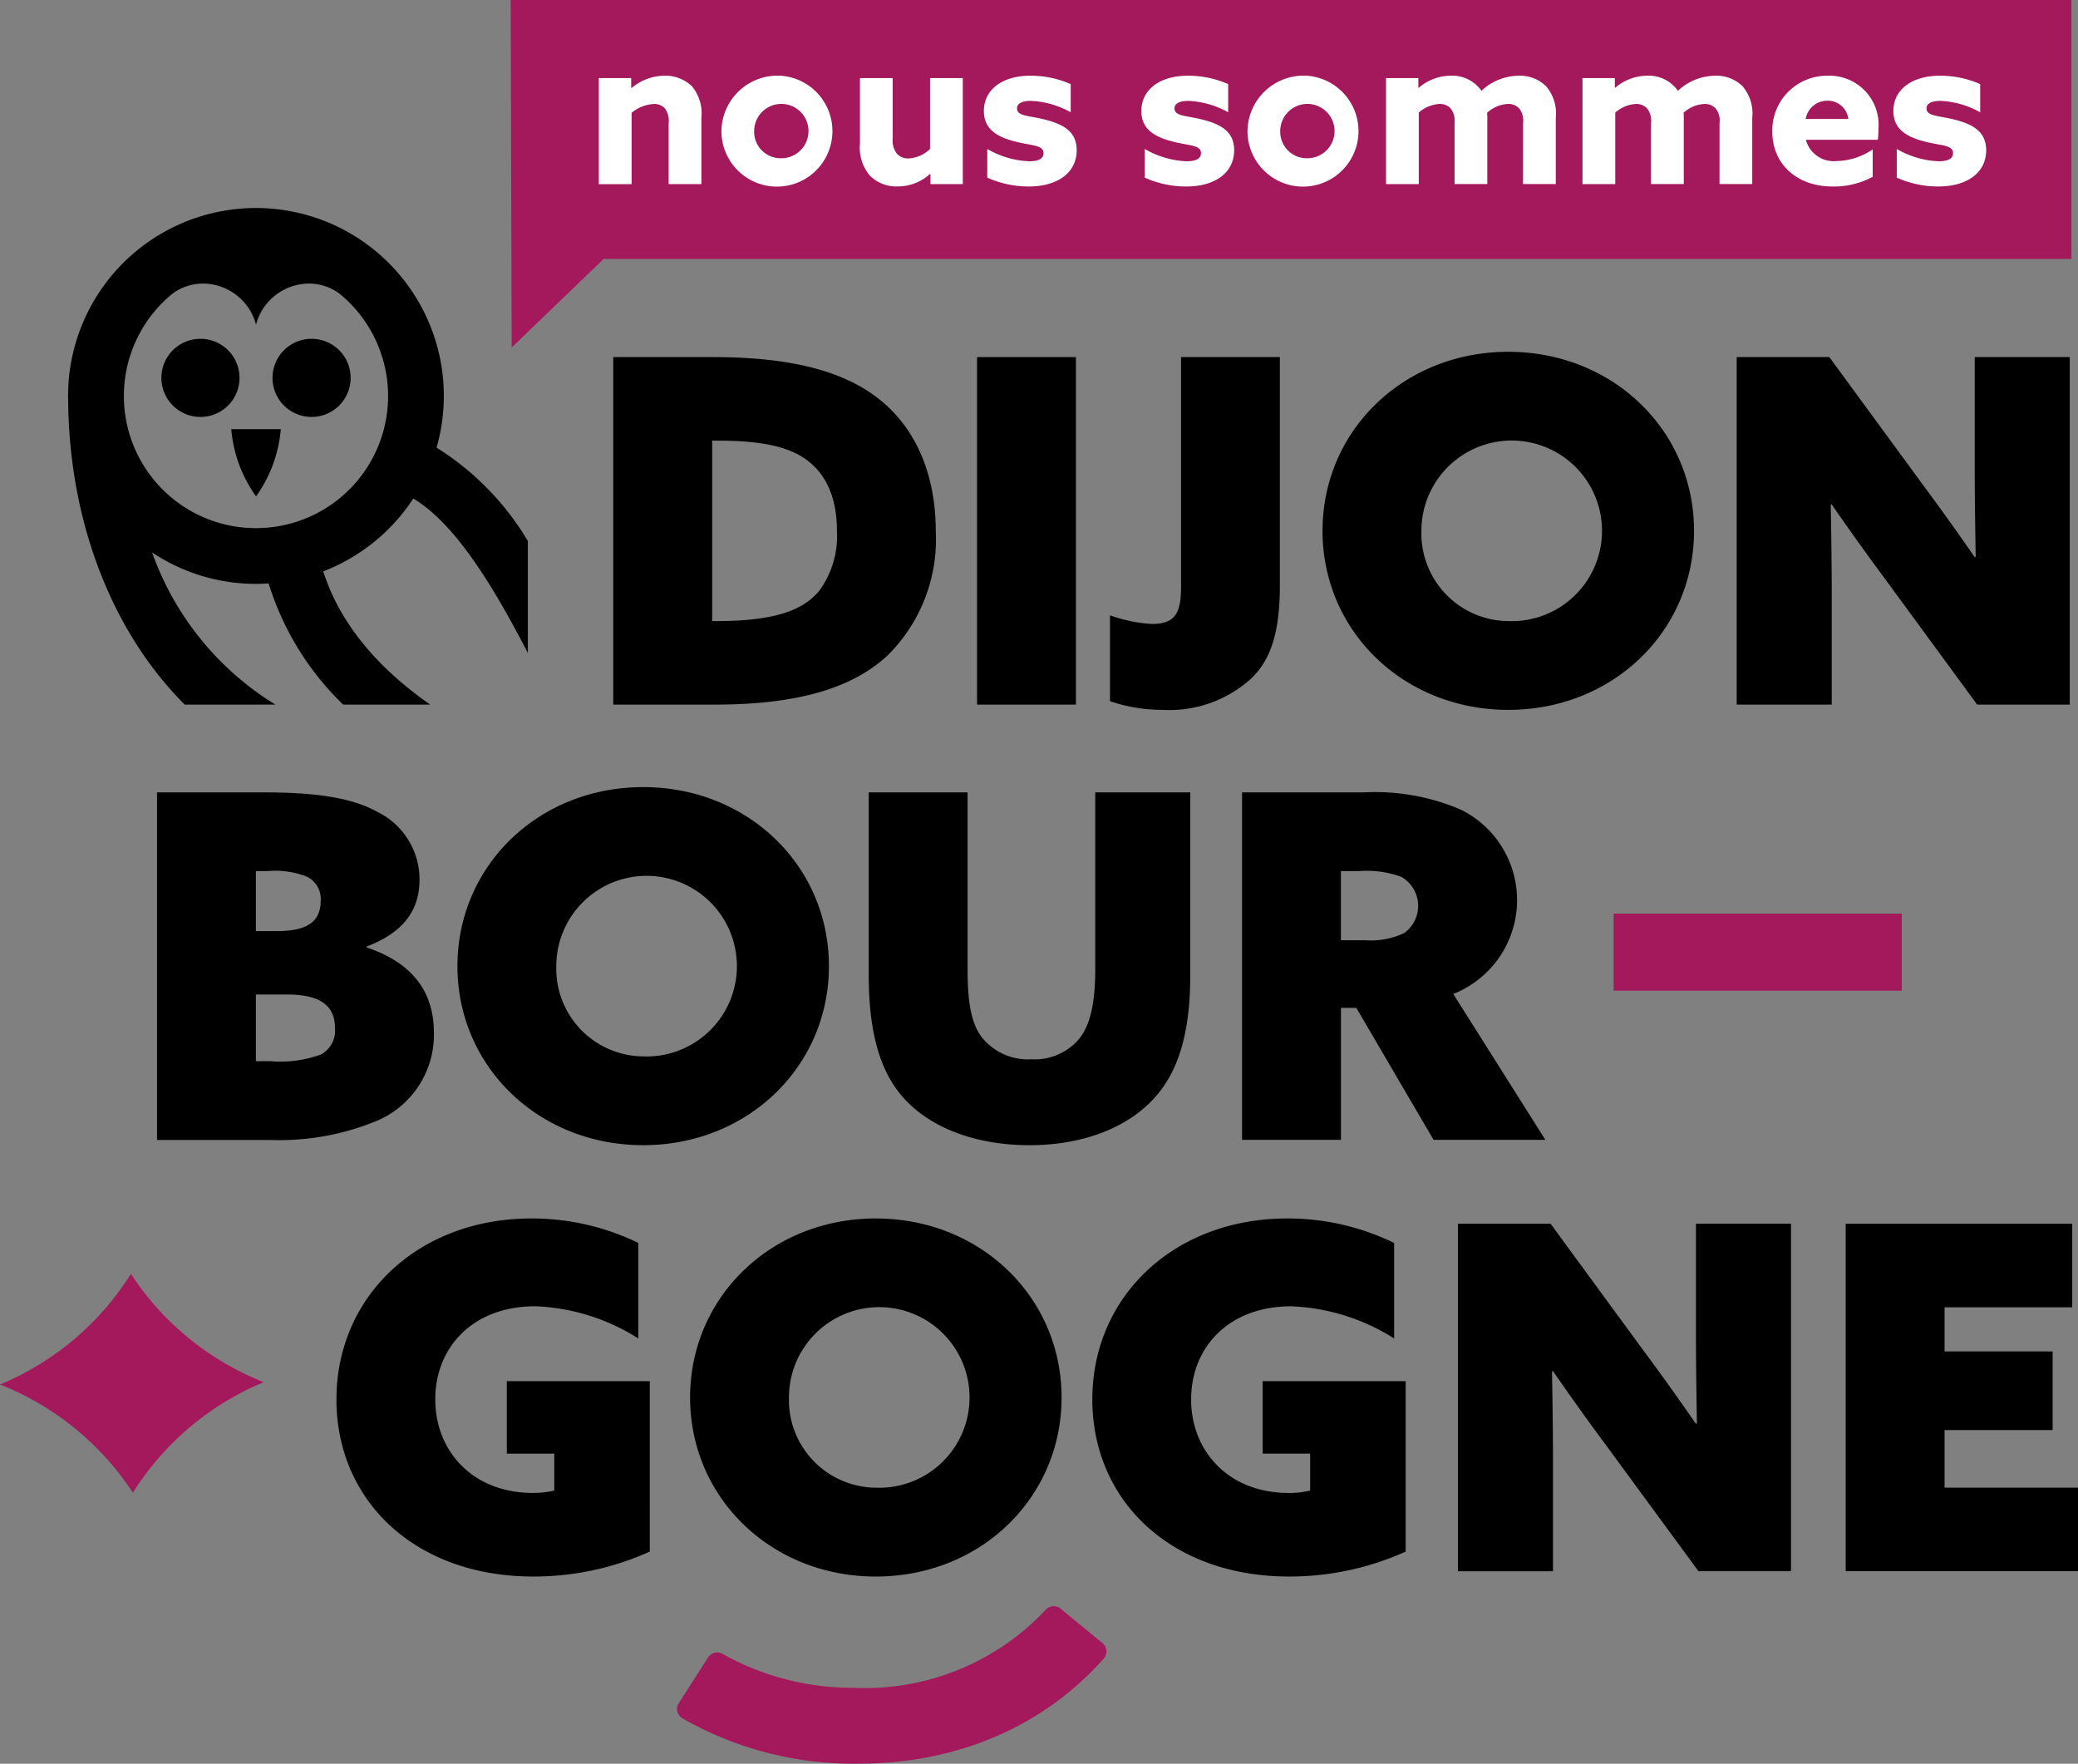 <svg data-name="Composant 16 – 20"
	xmlns="http://www.w3.org/2000/svg" width="150" height="127.3" viewBox="0 0 150 127.3">
	<rect x="0" y="0" width="150" height="127.3" fill="#808080" stroke="none"/>
	<defs>
		<clipPath>
			<path data-name="Rectangle 3" d="M0 0h150v127.3H0z"/>
		</clipPath>
	</defs>
	<g data-name="Groupe 1" clip-path="url(#a)">
		<path data-name="Tracé 1" d="M44.27 25.774h7.206c5.2 0 9.11.865 11.778 2.877 2.772 2.078 4.295 5.473 4.295 9.7a11.766 11.766 0 0 1-3.568 9.041c-2.495 2.252-6.341 3.464-12.369 3.464h-7.345V25.774zm7.414 19.054c4.538 0 6.375-.9 7.449-2.182a6.663 6.663 0 0 0 1.282-4.295c0-2.356-.726-4.054-2.147-5.128-1.525-1.143-3.811-1.421-6.618-1.421h-.243v13.026z" fill="#000"/>
		<path data-name="Rectangle 1" fill="#000" d="M70.529 25.774h7.136v25.082h-7.136z"/>
		<path data-name="Tracé 2" d="M85.25 25.774h7.137v16.49c0 3.534-.727 5.4-2.043 6.685a8.786 8.786 0 0 1-6.442 2.286 11.746 11.746 0 0 1-3.777-.625v-6.2a10.589 10.589 0 0 0 3.05.625c1.731 0 2.078-.9 2.078-2.7V25.774z" fill="#000"/>
		<path data-name="Tracé 3" d="M108.875 25.392c7.553 0 13.408 5.681 13.408 12.922s-5.854 12.922-13.408 12.922-13.408-5.681-13.408-12.922 5.86-12.922 13.408-12.922m0 19.436a6.518 6.518 0 1 0-6.271-6.514 6.327 6.327 0 0 0 6.271 6.514" fill="#000"/>
		<path data-name="Tracé 4" d="M136.069 41.78a197.46 197.46 0 0 1-3.846-5.371l-.069.035c.035 2.113.069 4.26.069 6.375v8.037h-6.859V25.774h6.685l6.651 9.076c1.386 1.87 2.6 3.568 3.846 5.368l.069-.035c-.035-2.113-.069-4.26-.069-6.375v-8.034h6.859v25.082h-6.685z" fill="#000"/>
		<path data-name="Tracé 5" d="M36.863 0h112.664v18.69H43.572l-6.637 6.391z" fill="#a3195b"/>
		<path data-name="Tracé 6" d="M43.228 5.636h2.334v.7l.029.016a3.738 3.738 0 0 1 2.364-.887 2.755 2.755 0 0 1 2.006.777 3.073 3.073 0 0 1 .668 2.27v4.775h-2.364V8.905a1.52 1.52 0 0 0-.264-1.074 1.019 1.019 0 0 0-.809-.326 2.742 2.742 0 0 0-1.6.638v5.149h-2.367V5.636z" fill="#fff"/>
		<path data-name="Tracé 7" d="M56.339 5.465a4.006 4.006 0 1 1-4.263 4 4.053 4.053 0 0 1 4.263-4m0 5.956a1.961 1.961 0 1 0-1.9-1.96 1.908 1.908 0 0 0 1.9 1.96" fill="#fff"/>
		<path data-name="Tracé 8" d="M67.132 12.555a3.449 3.449 0 0 1-2.334.9 2.7 2.7 0 0 1-1.99-.761 3.128 3.128 0 0 1-.732-2.348V5.635h2.364v4.353a1.541 1.541 0 0 0 .3 1.106 1.1 1.1 0 0 0 .841.342 2.4 2.4 0 0 0 1.554-.684V5.635h2.364v7.652h-2.334v-.716z" fill="#fff"/>
		<path data-name="Tracé 9" d="M71.266 10.753a6.537 6.537 0 0 0 3.018.887c.654 0 1.042-.171 1.042-.59 0-.59-.855-.529-2.006-.825-1.448-.358-2.3-.964-2.3-2.225.016-1.619 1.448-2.535 3.344-2.535a7.161 7.161 0 0 1 2.925.606v2.034a6.467 6.467 0 0 0-2.876-.825c-.622 0-1 .187-1 .545 0 .561.825.513 1.96.793 1.461.358 2.348.919 2.348 2.241-.016 1.68-1.477 2.6-3.437 2.6a7.271 7.271 0 0 1-3.018-.638z" fill="#fff"/>
		<path data-name="Tracé 10" d="M82.633 10.753a6.538 6.538 0 0 0 3.018.887c.654 0 1.042-.171 1.042-.59 0-.59-.855-.529-2.006-.825-1.448-.358-2.3-.964-2.3-2.225.016-1.619 1.448-2.535 3.344-2.535a7.161 7.161 0 0 1 2.925.606v2.034a6.468 6.468 0 0 0-2.876-.825c-.622 0-1 .187-1 .545 0 .561.825.513 1.96.793 1.461.358 2.348.919 2.348 2.241-.016 1.68-1.477 2.6-3.437 2.6a7.271 7.271 0 0 1-3.018-.638z" fill="#fff"/>
		<path data-name="Tracé 11" d="M94.313 5.465a4.006 4.006 0 1 1-4.263 4 4.053 4.053 0 0 1 4.263-4m0 5.956a1.961 1.961 0 1 0-1.9-1.96 1.908 1.908 0 0 0 1.9 1.96" fill="#fff"/>
		<path data-name="Tracé 12" d="M109.943 8.87a1.392 1.392 0 0 0-.28-1.042 1.06 1.06 0 0 0-.809-.326 2.4 2.4 0 0 0-1.509.638 2.442 2.442 0 0 1 .016.342v4.8h-2.364V8.87a1.437 1.437 0 0 0-.281-1.042 1.056 1.056 0 0 0-.809-.326 2.487 2.487 0 0 0-1.493.622v5.163h-2.364V5.636h2.334v.684l.029.016a3.552 3.552 0 0 1 2.3-.871 2.565 2.565 0 0 1 2.225 1.09 3.975 3.975 0 0 1 2.69-1.09 2.679 2.679 0 0 1 1.976.761 3 3 0 0 1 .7 2.257v4.8h-2.364z" fill="#fff"/>
		<path data-name="Tracé 13" d="M124.125 8.87a1.392 1.392 0 0 0-.28-1.042 1.06 1.06 0 0 0-.809-.326 2.4 2.4 0 0 0-1.509.638 2.442 2.442 0 0 1 .016.342v4.8h-2.364V8.87a1.437 1.437 0 0 0-.28-1.042 1.056 1.056 0 0 0-.809-.326 2.488 2.488 0 0 0-1.493.622v5.163h-2.365V5.636h2.334v.684l.029.016a3.553 3.553 0 0 1 2.3-.871 2.565 2.565 0 0 1 2.225 1.09 3.975 3.975 0 0 1 2.69-1.09 2.68 2.68 0 0 1 1.976.761 3 3 0 0 1 .7 2.257v4.8h-2.364z" fill="#fff"/>
		<path data-name="Tracé 14" d="M130.356 10.082a2.073 2.073 0 0 0 2.225 1.541 4.785 4.785 0 0 0 2.6-.839v1.976a5.873 5.873 0 0 1-2.908.7c-2.519 0-4.34-1.57-4.34-3.966a3.948 3.948 0 0 1 4.008-4.027 3.541 3.541 0 0 1 3.656 3.811 6.137 6.137 0 0 1-.048.809h-5.2zm3.066-1.493a1.494 1.494 0 0 0-1.509-1.322 1.581 1.581 0 0 0-1.571 1.322z" fill="#fff"/>
		<path data-name="Tracé 15" d="M136.918 10.753a6.537 6.537 0 0 0 3.018.887c.655 0 1.042-.171 1.042-.59 0-.59-.855-.529-2.006-.825-1.447-.358-2.3-.964-2.3-2.225.016-1.619 1.448-2.535 3.344-2.535a7.16 7.16 0 0 1 2.924.606v2.034a6.467 6.467 0 0 0-2.876-.825c-.622 0-1 .187-1 .545 0 .561.826.513 1.961.793 1.461.358 2.348.919 2.348 2.241-.016 1.68-1.477 2.6-3.438 2.6a7.27 7.27 0 0 1-3.018-.638z" fill="#fff"/>
		<path data-name="Tracé 16" d="M22.491 24.454a2.82 2.82 0 1 1-2.82 2.82 2.82 2.82 0 0 1 2.82-2.82" fill="#000" class="blinking-eye"/>
		<path data-name="Tracé 17" d="M14.47 24.454a2.82 2.82 0 1 1-2.82 2.82 2.82 2.82 0 0 1 2.82-2.82" fill="#000"/>
		<path data-name="Tracé 18" d="M18.485 35.824a9.711 9.711 0 0 0 1.784-4.848h-3.574a9.692 9.692 0 0 0 1.787 4.848" fill="#000"/>
		<path data-name="Tracé 19" d="M13.335 50.856h6.544a21.209 21.209 0 0 1-8.9-10.983 13.494 13.494 0 0 0 7.5 2.27c.307 0 .612-.013.913-.035a20.589 20.589 0 0 0 5.379 8.747h6.282c-3.956-2.756-6.581-6.017-7.719-9.615a13.624 13.624 0 0 0 6.5-5.259c2.994 1.8 5.692 6.167 8.269 11.145v-8.078a20.014 20.014 0 0 0-6.589-6.739 13.562 13.562 0 1 0-26.6-3.731c0 .056 0 .112.005.168.04 9.073 3.29 17 8.416 22.109m-1.039-29.533a3.679 3.679 0 0 1 2.342-.855 3.984 3.984 0 0 1 3.843 2.962 3.979 3.979 0 0 1 3.843-2.962 3.656 3.656 0 0 1 2.3.825 9.536 9.536 0 1 1-15.68 7.452v-.166a9.512 9.512 0 0 1 3.357-7.257" fill="#000"/>
		<path data-name="Tracé 20" d="M46.905 111.988a20.309 20.309 0 0 1-8.419 1.8c-8.523 0-14.2-5.473-14.2-12.783 0-7.449 5.924-13.06 14.065-13.06a17.528 17.528 0 0 1 7.724 1.765v6.893a14.928 14.928 0 0 0-7.449-2.321c-4.468 0-7.206 2.943-7.206 6.72 0 3.707 2.668 6.754 7.067 6.754a6.583 6.583 0 0 0 1.525-.174v-2.664h-3.429v-5.232h10.323z" fill="#000"/>
		<path data-name="Tracé 21" d="M63.222 87.946c7.553 0 13.408 5.681 13.408 12.922s-5.854 12.922-13.408 12.922-13.408-5.682-13.408-12.924 5.854-12.922 13.408-12.922m0 19.433a6.518 6.518 0 1 0-6.271-6.514 6.327 6.327 0 0 0 6.271 6.514" fill="#000"/>
		<path data-name="Tracé 22" d="M101.468 111.988a20.309 20.309 0 0 1-8.418 1.8c-8.523 0-14.2-5.473-14.2-12.783 0-7.449 5.924-13.06 14.065-13.06a17.528 17.528 0 0 1 7.721 1.768v6.893a14.929 14.929 0 0 0-7.449-2.321c-4.468 0-7.206 2.943-7.206 6.72 0 3.707 2.668 6.754 7.067 6.754a6.583 6.583 0 0 0 1.525-.174v-2.667h-3.429v-5.232h10.323v12.3z" fill="#000"/>
		<path data-name="Tracé 23" d="M115.947 104.332a197.46 197.46 0 0 1-3.846-5.371l-.069.035c.035 2.113.069 4.26.069 6.375v8.036h-6.859V88.325h6.685l6.65 9.076c1.386 1.87 2.6 3.568 3.846 5.368l.069-.035c-.035-2.113-.069-4.26-.069-6.375v-8.037h6.859v25.082h-6.68z" fill="#000"/>
		<path data-name="Tracé 24" d="M133.232 88.328h16.351v6.028h-9.214v3.186h7.8v5.676h-7.8v4.156H150v6.028h-16.768z" fill="#000"/>
		<path data-name="Tracé 25" d="M11.335 57.193h7.76c3.985 0 6.442.451 8.175 1.421a5.425 5.425 0 0 1 3.013 4.885c0 2.356-1.351 3.881-3.811 4.816v.069c3.5 1.178 4.85 3.395 4.85 6.167a6.749 6.749 0 0 1-4.364 6.445 18.392 18.392 0 0 1-7.484 1.282h-8.139zm8.66 10.01c2.147 0 3.152-.657 3.152-2.182a1.775 1.775 0 0 0-1.039-1.765 6.283 6.283 0 0 0-2.807-.382h-.831v4.329zm-.486 9.388a8.516 8.516 0 0 0 3.672-.486 1.967 1.967 0 0 0 1-1.9c0-1.7-1.178-2.425-3.464-2.425h-2.245v4.816z" fill="#000"/>
		<path data-name="Tracé 26" d="M46.428 56.811c7.553 0 13.408 5.681 13.408 12.922s-5.854 12.922-13.408 12.922S33.02 76.974 33.02 69.733s5.854-12.922 13.408-12.922m0 19.436a6.518 6.518 0 1 0-6.271-6.514 6.327 6.327 0 0 0 6.271 6.514" fill="#000"/>
		<path data-name="Tracé 27" d="M85.919 70.392c0 3.811-.727 6.445-2.113 8.28-1.872 2.495-5.3 3.985-9.492 3.985-4.124 0-7.727-1.421-9.631-4.089-1.317-1.835-1.974-4.5-1.974-8.175v-13.2h7.136v12.783c0 2.425.278 3.846.97 4.816a4.266 4.266 0 0 0 3.638 1.664A4.2 4.2 0 0 0 77.882 75c.8-.969 1.178-2.564 1.178-5.024V57.193h6.859z" fill="#000"/>
		<path data-name="Tracé 28" d="M89.658 57.193h8.766a15.7 15.7 0 0 1 7.032 1.247 7.282 7.282 0 0 1-.553 13.3l6.65 10.531h-8.071l-5.577-9.527h-1.108v9.527h-7.139zm8.9 10.67a5.571 5.571 0 0 0 2.807-.521 2.413 2.413 0 0 0-.208-4.052 7.227 7.227 0 0 0-3.047-.417h-1.317v4.989z" fill="#000"/>
		<path data-name="Rectangle 2" fill="#a3195b" d="M116.481 65.94h20.798v5.566h-20.798z"/>
		<path data-name="Tracé 29" d="M9.591 107.744A20.4 20.4 0 0 0 0 99.929a20.386 20.386 0 0 0 9.449-7.983 20.4 20.4 0 0 0 9.591 7.815 20.37 20.37 0 0 0-9.449 7.983" fill="#a3195b"/>
		<path data-name="Tracé 30" d="M61.569 127.298a24.87 24.87 0 0 1-12.321-3.28.778.778 0 0 1-.248-1.09l2.113-3.3a.785.785 0 0 1 1.06-.246 19.225 19.225 0 0 0 9.474 2.439 17.854 17.854 0 0 0 13.824-5.622.783.783 0 0 1 1.084-.093l3.023 2.484a.781.781 0 0 1 .1 1.116c-4.423 5-10.817 7.689-18.108 7.588" fill="#a3195b"/>
	</g>
</svg>
